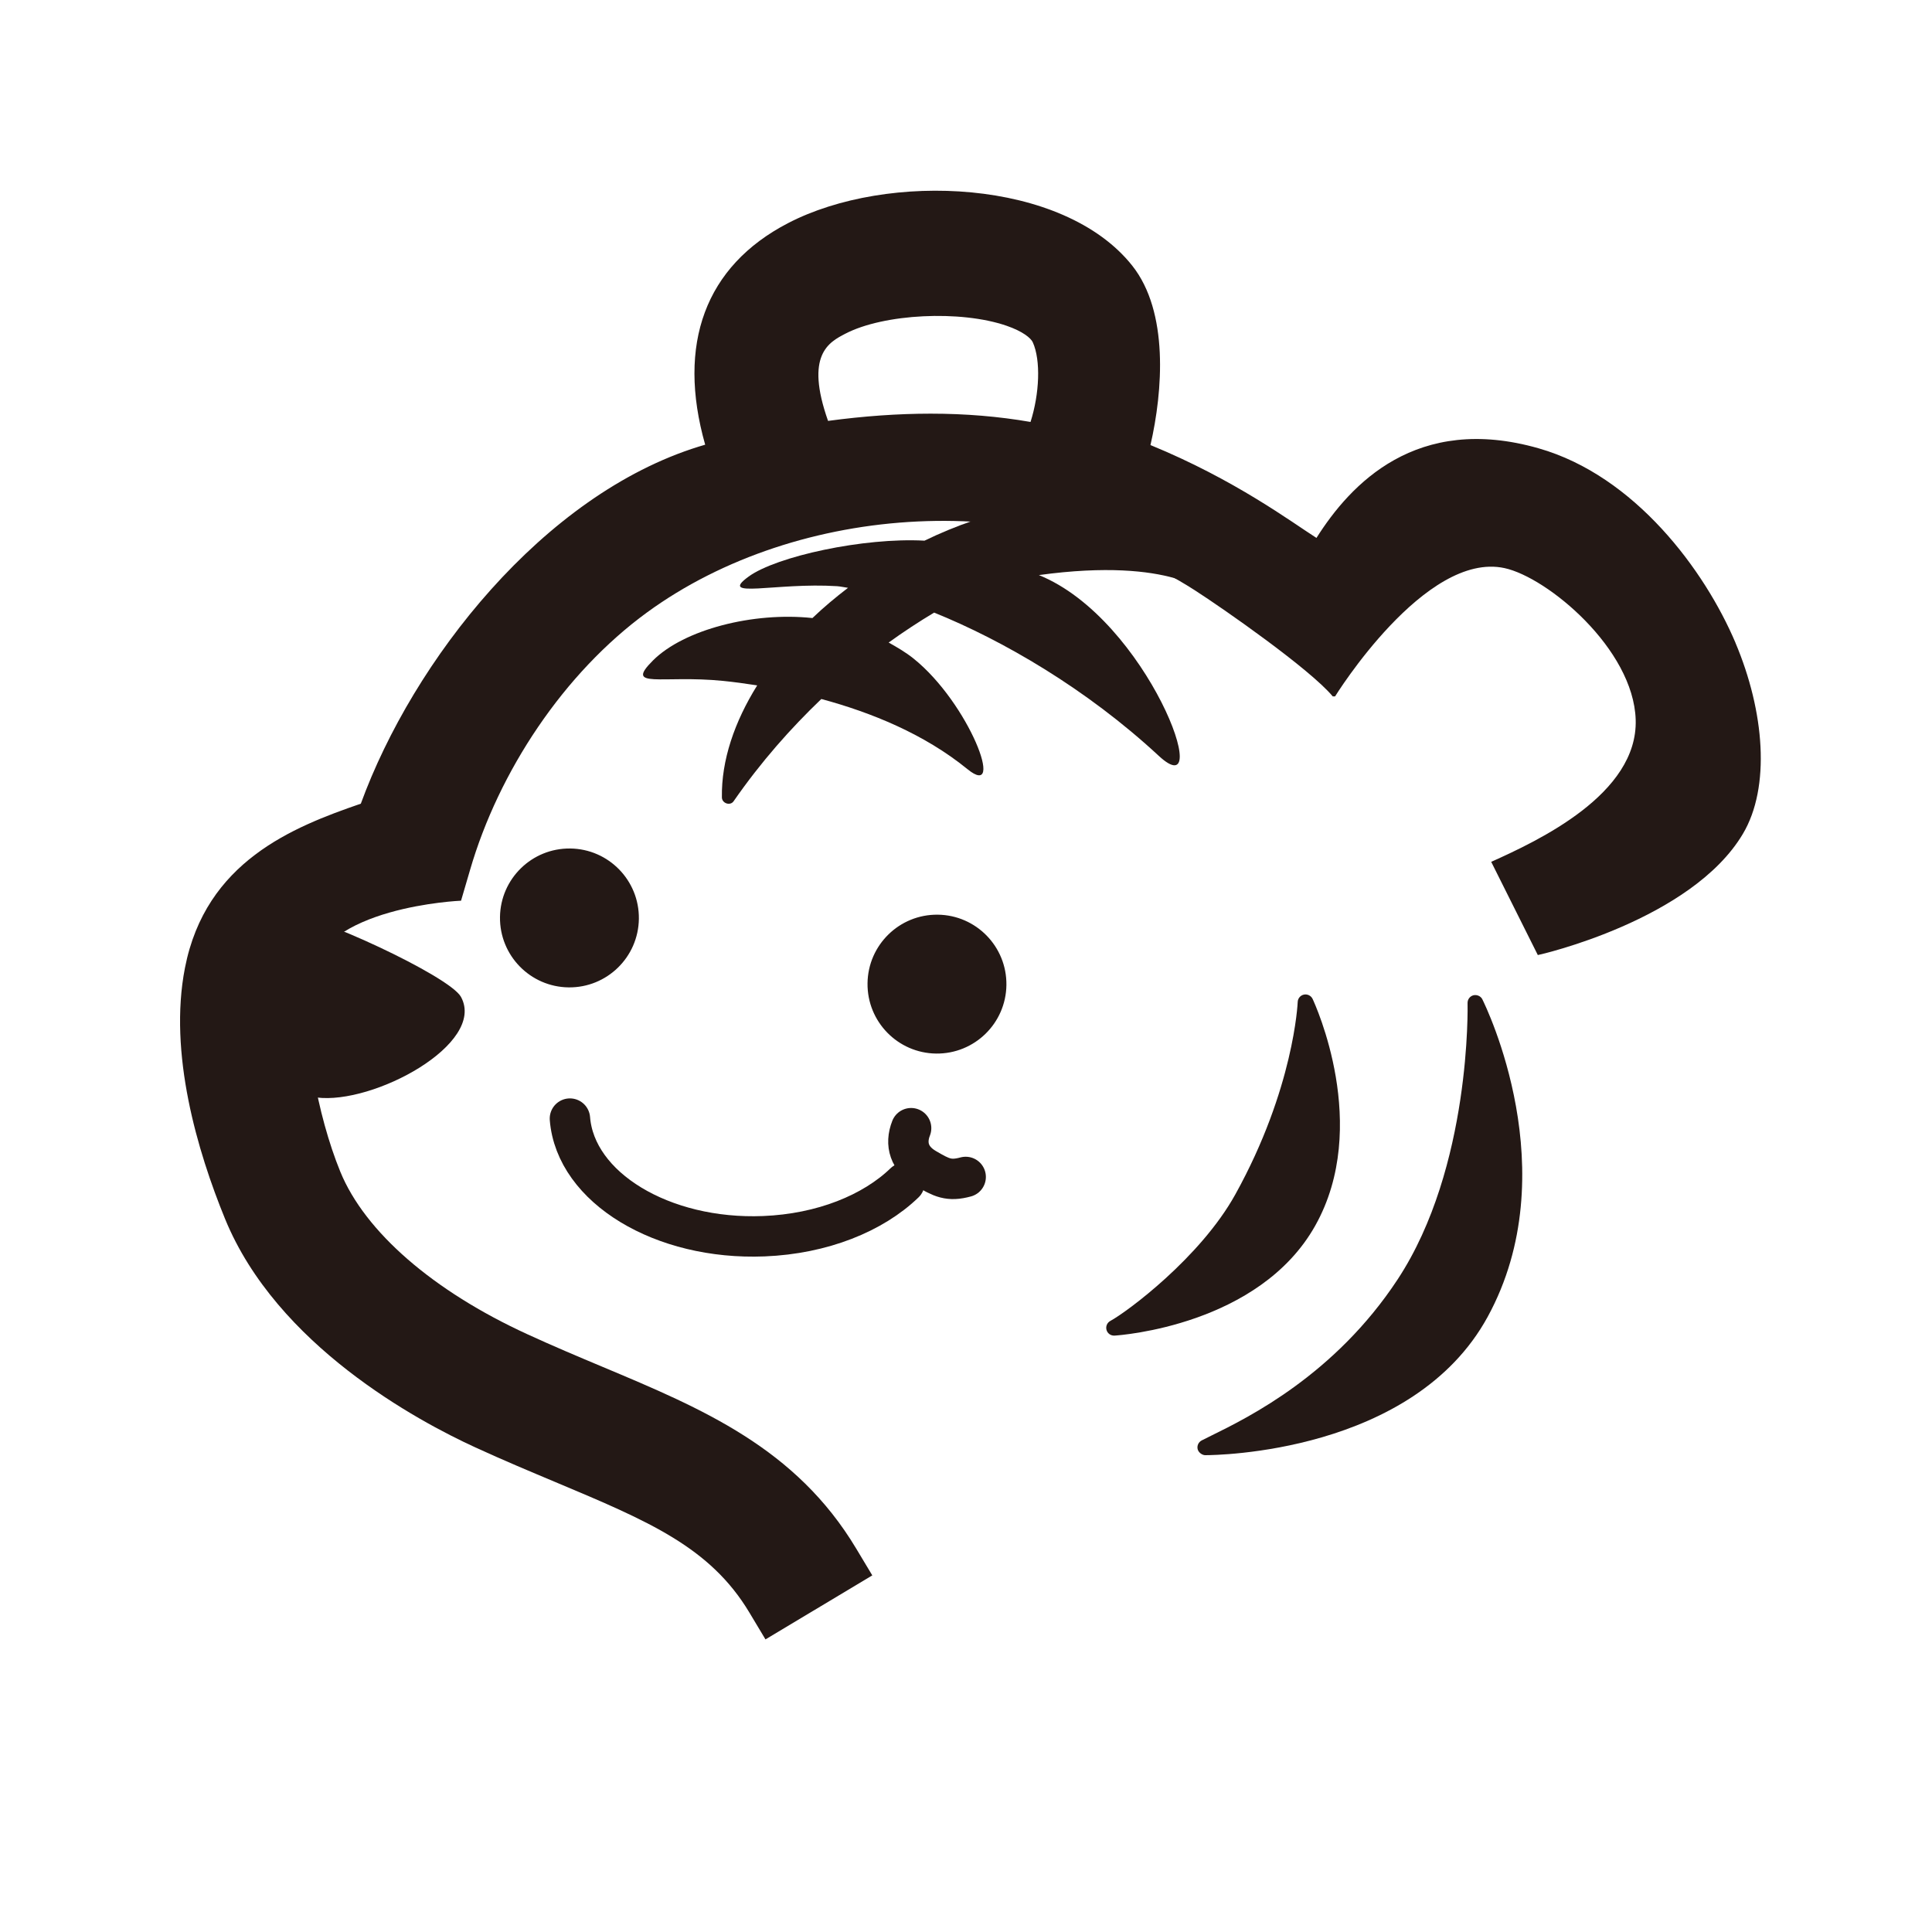 <?xml version="1.0" encoding="UTF-8"?><svg id="a" xmlns="http://www.w3.org/2000/svg" width="1100" height="1100" viewBox="0 0 1100 1100"><g id="b"><circle cx="324.23" cy="522.67" r="39.54" transform="translate(-202.27 840.64) rotate(-89.32)" fill="#231815" stroke-width="0"/><circle cx="533.51" cy="560.35" r="39.54" transform="translate(-33.17 1087.14) rotate(-89.32)" fill="#231815" stroke-width="0"/><path d="M514.98,673.47c-17.87,17.27-46.74,29.05-80.09,30.38-57.85,2.31-107.27-27.67-110.4-66.97" fill="none" stroke="#231815" stroke-linecap="round" stroke-linejoin="round" stroke-width="23"/><path d="M549.82,670.1c-9.58,2.61-13.68.49-22.81-4.85-9.13-5.33-11.9-13.67-8.26-22.91" fill="none" stroke="#231815" stroke-linecap="round" stroke-linejoin="round" stroke-width="23"/></g><path d="M164.01,520.45c14.16-.52,91.97,35.23,98.46,47.16,14.53,26.67-49.9,61.49-82.31,57.24-37.02-4.85-60.62-102.75-16.15-104.39Z" fill="#231815" stroke-width="0"/><path d="M686.28,336.64s-70.81-53.95-103.85-47.73c-19.24,3.62-38.14,10.26-56.06,18.92-34.61-1.91-84.36,8.97-100.1,20.42-17.82,12.96,15.6,3.28,50.33,5.5,1.82.12,4.2.66,6.23.93-7.12,5.46-13.96,11.16-20.26,17.21-33.69-3.6-73.15,6.52-90.82,24.17-16.44,16.43,5.01,8.13,39.92,11.61,5.92.59,12.55,1.49,19.45,2.56-12.94,20.76-20.44,42.65-20.1,63.79.05,3.37,4.72,4.96,6.65,2.2,15.73-22.66,32.66-41.68,49.97-58.24,28.4,7.66,58.67,19.95,83.19,39.94,22.02,17.96.97-37.56-30.72-62.99-4.47-3.58-9.3-6.37-14.14-9.09,8.7-6.29,17.32-11.91,25.89-17.05,38.86,15.69,86.58,43.24,127.9,81.56,32.92,30.53-6.18-77.76-68.25-102.92,77.25-10.61,96.53,12.02,94.77,9.23Z" fill="#231815" stroke-width="0"/><path d="M988.12,365.99c-17.48-41.29-57.29-95.07-112-110.71-69.66-19.97-107.26,20.43-126.58,50.99-14.18-9.03-46.44-33.17-94.51-52.87,7.07-30.77,10.47-75.81-10.34-102.09-39.24-49.54-139.41-53.76-196.15-24.19-46.96,24.42-63.29,68.77-47.04,126.07-1.25.36-2.48.73-3.68,1.1-88.56,27.53-162.51,121.5-192.38,203.29-38.83,13.36-88.34,33-100.13,93.47-9.52,48.69,7.16,104.6,22.83,142.93,29.48,71.98,109.53,114.99,142.57,130.14,15.91,7.3,31.13,13.68,45.67,19.78,52.95,22.24,87.94,36.93,110.31,74.25l9.14,15.25,60.82-36.44-9.16-15.26c-34.31-57.25-87.43-79.55-144.38-103.46-13.6-5.71-27.92-11.72-42.84-18.58-53.68-24.61-92.5-58.33-106.51-92.53-13.13-32.12-22-79.91-17.61-109.81,6.04-41.2,86.35-44.5,86.35-44.5l5.14-17.55c16.3-56.06,53.35-112.03,100.8-146.62,86.08-62.77,220.94-70.97,311.59-12.74,16.9,10.85,65.92,45.14,78.78,60.58h1.33s51.19-82.85,96.47-73.04c24.46,5.29,73.42,45.98,74.68,86.31,1.33,42.46-55.72,68.99-82.26,80.93l26.54,53.07c1.27-.17,87.57-19.9,116.75-68.99,15.82-26.6,12.33-69.61-4.22-108.78ZM586.74,240.24c-18.12-3.14-37-4.72-56.88-4.72-18.55,0-37.99,1.38-58.4,4.12-13.27-37.62.45-44.76,9.82-49.63,21.92-11.41,65.7-13.56,91.84-4.53,9.29,3.2,13.83,7.05,14.89,9.37,4.67,10.27,3.82,29.44-1.27,45.39Z" fill="#231815" stroke-width="0"/><path d="M748.87,697.78c31.79-56.69-.16-126.11-1.53-129.04-.89-1.86-2.94-2.86-4.92-2.46-2.02.41-3.49,2.15-3.56,4.2-.02.49-2.1,49.27-35.51,109.56-19.94,36-61.74,66.95-71.17,72.04-1.84.99-2.74,3.14-2.17,5.14.54,1.92,2.29,3.22,4.27,3.22.09,0,.19,0,.28,0,3.35-.21,82.45-5.84,114.31-62.65Z" fill="#231815" stroke-width="0"/><path d="M844,568.99c-.92-1.87-3.09-2.77-5.06-2.33-2.03.51-3.42,2.36-3.37,4.45.03.92,2.19,93.44-39.78,157.28-35.77,54.4-85.02,78.62-106.05,88.96-2.21,1.09-4.08,2.01-5.56,2.78-1.82.95-2.76,3.01-2.28,4.99.49,2.01,2.78,3.46,4.38,3.4,5.73,0,118.28-1.05,160.74-78.78,45.05-82.45-1.04-176.77-3.02-180.74Z" fill="#231815" stroke-width="0"/></svg>